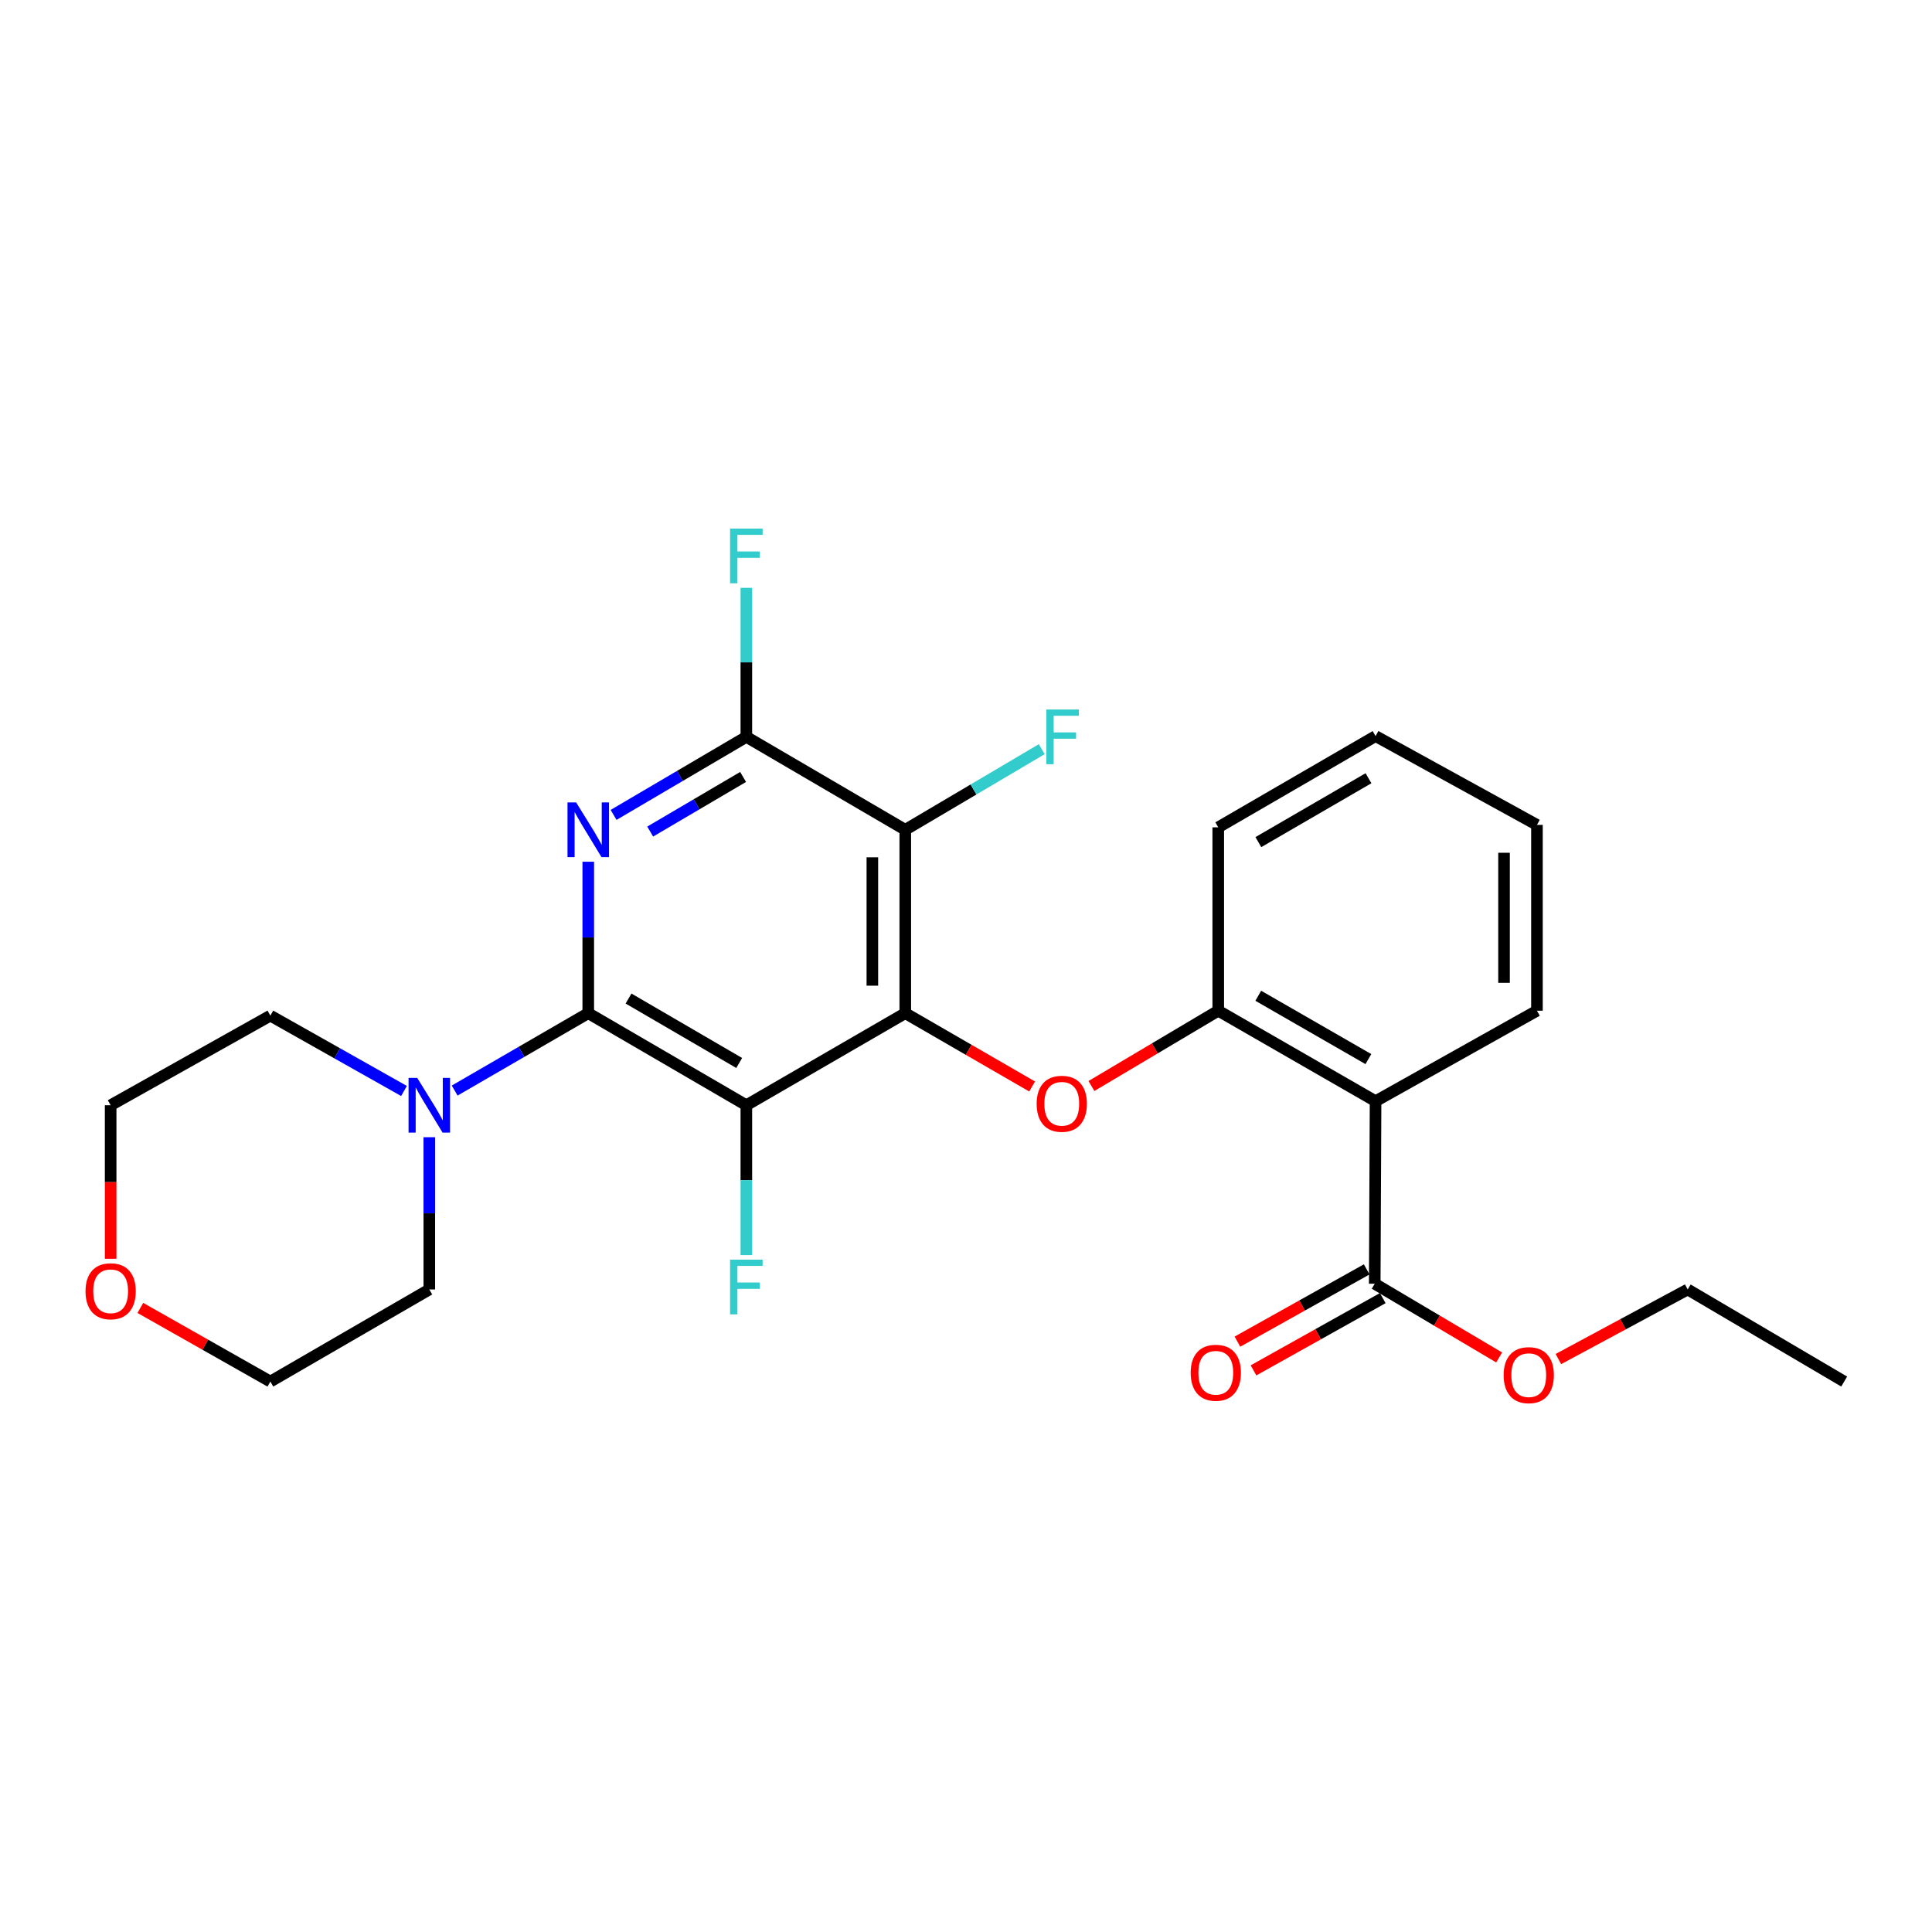 <?xml version='1.0' encoding='iso-8859-1'?>
<svg version='1.1' baseProfile='full'
              xmlns='http://www.w3.org/2000/svg'
                      xmlns:rdkit='http://www.rdkit.org/xml'
                      xmlns:xlink='http://www.w3.org/1999/xlink'
                  xml:space='preserve'
width='1000px' height='1000px' viewBox='0 0 1000 1000'>
<!-- END OF HEADER -->
<rect style='opacity:1.0;fill:#FFFFFF;stroke:none' width='1000' height='1000' x='0' y='0'> </rect>
<path class='bond-2' d='M 468.568,524.417 L 386.307,572.074' style='fill:none;fill-rule:evenodd;stroke:#000000;stroke-width:6px;stroke-linecap:butt;stroke-linejoin:miter;stroke-opacity:1' />
<path class='bond-3' d='M 468.568,524.417 L 468.568,429.501' style='fill:none;fill-rule:evenodd;stroke:#000000;stroke-width:6px;stroke-linecap:butt;stroke-linejoin:miter;stroke-opacity:1' />
<path class='bond-3' d='M 451.531,510.18 L 451.531,443.738' style='fill:none;fill-rule:evenodd;stroke:#000000;stroke-width:6px;stroke-linecap:butt;stroke-linejoin:miter;stroke-opacity:1' />
<path class='bond-5' d='M 468.568,524.417 L 501.4,543.392' style='fill:none;fill-rule:evenodd;stroke:#000000;stroke-width:6px;stroke-linecap:butt;stroke-linejoin:miter;stroke-opacity:1' />
<path class='bond-5' d='M 501.4,543.392 L 534.232,562.367' style='fill:none;fill-rule:evenodd;stroke:#FF0000;stroke-width:6px;stroke-linecap:butt;stroke-linejoin:miter;stroke-opacity:1' />
<path class='bond-0' d='M 304.481,524.417 L 386.307,572.074' style='fill:none;fill-rule:evenodd;stroke:#000000;stroke-width:6px;stroke-linecap:butt;stroke-linejoin:miter;stroke-opacity:1' />
<path class='bond-0' d='M 325.329,516.843 L 382.607,550.203' style='fill:none;fill-rule:evenodd;stroke:#000000;stroke-width:6px;stroke-linecap:butt;stroke-linejoin:miter;stroke-opacity:1' />
<path class='bond-7' d='M 304.481,524.417 L 269.904,544.446' style='fill:none;fill-rule:evenodd;stroke:#000000;stroke-width:6px;stroke-linecap:butt;stroke-linejoin:miter;stroke-opacity:1' />
<path class='bond-7' d='M 269.904,544.446 L 235.327,564.476' style='fill:none;fill-rule:evenodd;stroke:#0000FF;stroke-width:6px;stroke-linecap:butt;stroke-linejoin:miter;stroke-opacity:1' />
<path class='bond-26' d='M 304.481,524.417 L 304.481,485.225' style='fill:none;fill-rule:evenodd;stroke:#000000;stroke-width:6px;stroke-linecap:butt;stroke-linejoin:miter;stroke-opacity:1' />
<path class='bond-26' d='M 304.481,485.225 L 304.481,446.034' style='fill:none;fill-rule:evenodd;stroke:#0000FF;stroke-width:6px;stroke-linecap:butt;stroke-linejoin:miter;stroke-opacity:1' />
<path class='bond-1' d='M 317.594,421.792 L 351.95,401.596' style='fill:none;fill-rule:evenodd;stroke:#0000FF;stroke-width:6px;stroke-linecap:butt;stroke-linejoin:miter;stroke-opacity:1' />
<path class='bond-1' d='M 351.95,401.596 L 386.307,381.399' style='fill:none;fill-rule:evenodd;stroke:#000000;stroke-width:6px;stroke-linecap:butt;stroke-linejoin:miter;stroke-opacity:1' />
<path class='bond-1' d='M 336.535,430.421 L 360.584,416.283' style='fill:none;fill-rule:evenodd;stroke:#0000FF;stroke-width:6px;stroke-linecap:butt;stroke-linejoin:miter;stroke-opacity:1' />
<path class='bond-1' d='M 360.584,416.283 L 384.634,402.145' style='fill:none;fill-rule:evenodd;stroke:#000000;stroke-width:6px;stroke-linecap:butt;stroke-linejoin:miter;stroke-opacity:1' />
<path class='bond-10' d='M 386.307,572.074 L 386.307,610.855' style='fill:none;fill-rule:evenodd;stroke:#000000;stroke-width:6px;stroke-linecap:butt;stroke-linejoin:miter;stroke-opacity:1' />
<path class='bond-10' d='M 386.307,610.855 L 386.307,649.636' style='fill:none;fill-rule:evenodd;stroke:#33CCCC;stroke-width:6px;stroke-linecap:butt;stroke-linejoin:miter;stroke-opacity:1' />
<path class='bond-4' d='M 468.568,429.501 L 386.307,381.399' style='fill:none;fill-rule:evenodd;stroke:#000000;stroke-width:6px;stroke-linecap:butt;stroke-linejoin:miter;stroke-opacity:1' />
<path class='bond-12' d='M 468.568,429.501 L 503.89,408.635' style='fill:none;fill-rule:evenodd;stroke:#000000;stroke-width:6px;stroke-linecap:butt;stroke-linejoin:miter;stroke-opacity:1' />
<path class='bond-12' d='M 503.89,408.635 L 539.212,387.77' style='fill:none;fill-rule:evenodd;stroke:#33CCCC;stroke-width:6px;stroke-linecap:butt;stroke-linejoin:miter;stroke-opacity:1' />
<path class='bond-13' d='M 386.307,381.399 L 386.307,342.83' style='fill:none;fill-rule:evenodd;stroke:#000000;stroke-width:6px;stroke-linecap:butt;stroke-linejoin:miter;stroke-opacity:1' />
<path class='bond-13' d='M 386.307,342.83 L 386.307,304.262' style='fill:none;fill-rule:evenodd;stroke:#33CCCC;stroke-width:6px;stroke-linecap:butt;stroke-linejoin:miter;stroke-opacity:1' />
<path class='bond-8' d='M 564.926,562.114 L 597.745,542.627' style='fill:none;fill-rule:evenodd;stroke:#FF0000;stroke-width:6px;stroke-linecap:butt;stroke-linejoin:miter;stroke-opacity:1' />
<path class='bond-8' d='M 597.745,542.627 L 630.564,523.139' style='fill:none;fill-rule:evenodd;stroke:#000000;stroke-width:6px;stroke-linecap:butt;stroke-linejoin:miter;stroke-opacity:1' />
<path class='bond-6' d='M 711.992,569.982 L 630.564,523.139' style='fill:none;fill-rule:evenodd;stroke:#000000;stroke-width:6px;stroke-linecap:butt;stroke-linejoin:miter;stroke-opacity:1' />
<path class='bond-6' d='M 708.273,548.188 L 651.274,515.398' style='fill:none;fill-rule:evenodd;stroke:#000000;stroke-width:6px;stroke-linecap:butt;stroke-linejoin:miter;stroke-opacity:1' />
<path class='bond-9' d='M 711.992,569.982 L 711.557,664.463' style='fill:none;fill-rule:evenodd;stroke:#000000;stroke-width:6px;stroke-linecap:butt;stroke-linejoin:miter;stroke-opacity:1' />
<path class='bond-16' d='M 711.992,569.982 L 795.522,523.139' style='fill:none;fill-rule:evenodd;stroke:#000000;stroke-width:6px;stroke-linecap:butt;stroke-linejoin:miter;stroke-opacity:1' />
<path class='bond-17' d='M 222.21,588.618 L 222.21,628.022' style='fill:none;fill-rule:evenodd;stroke:#0000FF;stroke-width:6px;stroke-linecap:butt;stroke-linejoin:miter;stroke-opacity:1' />
<path class='bond-17' d='M 222.21,628.022 L 222.21,667.426' style='fill:none;fill-rule:evenodd;stroke:#000000;stroke-width:6px;stroke-linecap:butt;stroke-linejoin:miter;stroke-opacity:1' />
<path class='bond-18' d='M 209.109,564.687 L 174.524,545.186' style='fill:none;fill-rule:evenodd;stroke:#0000FF;stroke-width:6px;stroke-linecap:butt;stroke-linejoin:miter;stroke-opacity:1' />
<path class='bond-18' d='M 174.524,545.186 L 139.939,525.685' style='fill:none;fill-rule:evenodd;stroke:#000000;stroke-width:6px;stroke-linecap:butt;stroke-linejoin:miter;stroke-opacity:1' />
<path class='bond-19' d='M 630.564,523.139 L 630.564,428.223' style='fill:none;fill-rule:evenodd;stroke:#000000;stroke-width:6px;stroke-linecap:butt;stroke-linejoin:miter;stroke-opacity:1' />
<path class='bond-11' d='M 707.4,657.028 L 673.947,675.73' style='fill:none;fill-rule:evenodd;stroke:#000000;stroke-width:6px;stroke-linecap:butt;stroke-linejoin:miter;stroke-opacity:1' />
<path class='bond-11' d='M 673.947,675.73 L 640.495,694.433' style='fill:none;fill-rule:evenodd;stroke:#FF0000;stroke-width:6px;stroke-linecap:butt;stroke-linejoin:miter;stroke-opacity:1' />
<path class='bond-11' d='M 715.714,671.898 L 682.261,690.601' style='fill:none;fill-rule:evenodd;stroke:#000000;stroke-width:6px;stroke-linecap:butt;stroke-linejoin:miter;stroke-opacity:1' />
<path class='bond-11' d='M 682.261,690.601 L 648.809,709.304' style='fill:none;fill-rule:evenodd;stroke:#FF0000;stroke-width:6px;stroke-linecap:butt;stroke-linejoin:miter;stroke-opacity:1' />
<path class='bond-15' d='M 711.557,664.463 L 743.761,683.542' style='fill:none;fill-rule:evenodd;stroke:#000000;stroke-width:6px;stroke-linecap:butt;stroke-linejoin:miter;stroke-opacity:1' />
<path class='bond-15' d='M 743.761,683.542 L 775.965,702.62' style='fill:none;fill-rule:evenodd;stroke:#FF0000;stroke-width:6px;stroke-linecap:butt;stroke-linejoin:miter;stroke-opacity:1' />
<path class='bond-14' d='M 57.271,651.543 L 57.271,611.809' style='fill:none;fill-rule:evenodd;stroke:#FF0000;stroke-width:6px;stroke-linecap:butt;stroke-linejoin:miter;stroke-opacity:1' />
<path class='bond-14' d='M 57.271,611.809 L 57.271,572.074' style='fill:none;fill-rule:evenodd;stroke:#000000;stroke-width:6px;stroke-linecap:butt;stroke-linejoin:miter;stroke-opacity:1' />
<path class='bond-28' d='M 72.646,676.977 L 106.293,696.034' style='fill:none;fill-rule:evenodd;stroke:#FF0000;stroke-width:6px;stroke-linecap:butt;stroke-linejoin:miter;stroke-opacity:1' />
<path class='bond-28' d='M 106.293,696.034 L 139.939,715.092' style='fill:none;fill-rule:evenodd;stroke:#000000;stroke-width:6px;stroke-linecap:butt;stroke-linejoin:miter;stroke-opacity:1' />
<path class='bond-22' d='M 806.617,703.442 L 840.085,685.434' style='fill:none;fill-rule:evenodd;stroke:#FF0000;stroke-width:6px;stroke-linecap:butt;stroke-linejoin:miter;stroke-opacity:1' />
<path class='bond-22' d='M 840.085,685.434 L 873.552,667.426' style='fill:none;fill-rule:evenodd;stroke:#000000;stroke-width:6px;stroke-linecap:butt;stroke-linejoin:miter;stroke-opacity:1' />
<path class='bond-27' d='M 795.522,523.139 L 795.522,426.964' style='fill:none;fill-rule:evenodd;stroke:#000000;stroke-width:6px;stroke-linecap:butt;stroke-linejoin:miter;stroke-opacity:1' />
<path class='bond-27' d='M 778.485,508.713 L 778.485,441.39' style='fill:none;fill-rule:evenodd;stroke:#000000;stroke-width:6px;stroke-linecap:butt;stroke-linejoin:miter;stroke-opacity:1' />
<path class='bond-20' d='M 222.21,667.426 L 139.939,715.092' style='fill:none;fill-rule:evenodd;stroke:#000000;stroke-width:6px;stroke-linecap:butt;stroke-linejoin:miter;stroke-opacity:1' />
<path class='bond-21' d='M 139.939,525.685 L 57.271,572.074' style='fill:none;fill-rule:evenodd;stroke:#000000;stroke-width:6px;stroke-linecap:butt;stroke-linejoin:miter;stroke-opacity:1' />
<path class='bond-24' d='M 630.564,428.223 L 711.992,380.992' style='fill:none;fill-rule:evenodd;stroke:#000000;stroke-width:6px;stroke-linecap:butt;stroke-linejoin:miter;stroke-opacity:1' />
<path class='bond-24' d='M 651.326,435.876 L 708.326,402.814' style='fill:none;fill-rule:evenodd;stroke:#000000;stroke-width:6px;stroke-linecap:butt;stroke-linejoin:miter;stroke-opacity:1' />
<path class='bond-25' d='M 873.552,667.426 L 954.545,715.092' style='fill:none;fill-rule:evenodd;stroke:#000000;stroke-width:6px;stroke-linecap:butt;stroke-linejoin:miter;stroke-opacity:1' />
<path class='bond-23' d='M 795.522,426.964 L 711.992,380.992' style='fill:none;fill-rule:evenodd;stroke:#000000;stroke-width:6px;stroke-linecap:butt;stroke-linejoin:miter;stroke-opacity:1' />
<path  class='atom-2' d='M 298.221 415.341
L 307.501 430.341
Q 308.421 431.821, 309.901 434.501
Q 311.381 437.181, 311.461 437.341
L 311.461 415.341
L 315.221 415.341
L 315.221 443.661
L 311.341 443.661
L 301.381 427.261
Q 300.221 425.341, 298.981 423.141
Q 297.781 420.941, 297.421 420.261
L 297.421 443.661
L 293.741 443.661
L 293.741 415.341
L 298.221 415.341
' fill='#0000FF'/>
<path  class='atom-6' d='M 536.571 571.312
Q 536.571 564.512, 539.931 560.712
Q 543.291 556.912, 549.571 556.912
Q 555.851 556.912, 559.211 560.712
Q 562.571 564.512, 562.571 571.312
Q 562.571 578.192, 559.171 582.112
Q 555.771 585.992, 549.571 585.992
Q 543.331 585.992, 539.931 582.112
Q 536.571 578.232, 536.571 571.312
M 549.571 582.792
Q 553.891 582.792, 556.211 579.912
Q 558.571 576.992, 558.571 571.312
Q 558.571 565.752, 556.211 562.952
Q 553.891 560.112, 549.571 560.112
Q 545.251 560.112, 542.891 562.912
Q 540.571 565.712, 540.571 571.312
Q 540.571 577.032, 542.891 579.912
Q 545.251 582.792, 549.571 582.792
' fill='#FF0000'/>
<path  class='atom-8' d='M 215.95 557.914
L 225.23 572.914
Q 226.15 574.394, 227.63 577.074
Q 229.11 579.754, 229.19 579.914
L 229.19 557.914
L 232.95 557.914
L 232.95 586.234
L 229.07 586.234
L 219.11 569.834
Q 217.95 567.914, 216.71 565.714
Q 215.51 563.514, 215.15 562.834
L 215.15 586.234
L 211.47 586.234
L 211.47 557.914
L 215.95 557.914
' fill='#0000FF'/>
<path  class='atom-11' d='M 377.887 651.988
L 394.727 651.988
L 394.727 655.228
L 381.687 655.228
L 381.687 663.828
L 393.287 663.828
L 393.287 667.108
L 381.687 667.108
L 381.687 680.308
L 377.887 680.308
L 377.887 651.988
' fill='#33CCCC'/>
<path  class='atom-12' d='M 616.295 710.534
Q 616.295 703.734, 619.655 699.934
Q 623.015 696.134, 629.295 696.134
Q 635.575 696.134, 638.935 699.934
Q 642.295 703.734, 642.295 710.534
Q 642.295 717.414, 638.895 721.334
Q 635.495 725.214, 629.295 725.214
Q 623.055 725.214, 619.655 721.334
Q 616.295 717.454, 616.295 710.534
M 629.295 722.014
Q 633.615 722.014, 635.935 719.134
Q 638.295 716.214, 638.295 710.534
Q 638.295 704.974, 635.935 702.174
Q 633.615 699.334, 629.295 699.334
Q 624.975 699.334, 622.615 702.134
Q 620.295 704.934, 620.295 710.534
Q 620.295 716.254, 622.615 719.134
Q 624.975 722.014, 629.295 722.014
' fill='#FF0000'/>
<path  class='atom-13' d='M 541.577 367.239
L 558.417 367.239
L 558.417 370.479
L 545.377 370.479
L 545.377 379.079
L 556.977 379.079
L 556.977 382.359
L 545.377 382.359
L 545.377 395.559
L 541.577 395.559
L 541.577 367.239
' fill='#33CCCC'/>
<path  class='atom-14' d='M 377.887 273.601
L 394.727 273.601
L 394.727 276.841
L 381.687 276.841
L 381.687 285.441
L 393.287 285.441
L 393.287 288.721
L 381.687 288.721
L 381.687 301.921
L 377.887 301.921
L 377.887 273.601
' fill='#33CCCC'/>
<path  class='atom-15' d='M 44.271 668.348
Q 44.271 661.548, 47.631 657.748
Q 50.991 653.948, 57.271 653.948
Q 63.551 653.948, 66.911 657.748
Q 70.271 661.548, 70.271 668.348
Q 70.271 675.228, 66.871 679.148
Q 63.471 683.028, 57.271 683.028
Q 51.031 683.028, 47.631 679.148
Q 44.271 675.268, 44.271 668.348
M 57.271 679.828
Q 61.591 679.828, 63.911 676.948
Q 66.271 674.028, 66.271 668.348
Q 66.271 662.788, 63.911 659.988
Q 61.591 657.148, 57.271 657.148
Q 52.951 657.148, 50.591 659.948
Q 48.271 662.748, 48.271 668.348
Q 48.271 674.068, 50.591 676.948
Q 52.951 679.828, 57.271 679.828
' fill='#FF0000'/>
<path  class='atom-16' d='M 778.282 711.774
Q 778.282 704.974, 781.642 701.174
Q 785.002 697.374, 791.282 697.374
Q 797.562 697.374, 800.922 701.174
Q 804.282 704.974, 804.282 711.774
Q 804.282 718.654, 800.882 722.574
Q 797.482 726.454, 791.282 726.454
Q 785.042 726.454, 781.642 722.574
Q 778.282 718.694, 778.282 711.774
M 791.282 723.254
Q 795.602 723.254, 797.922 720.374
Q 800.282 717.454, 800.282 711.774
Q 800.282 706.214, 797.922 703.414
Q 795.602 700.574, 791.282 700.574
Q 786.962 700.574, 784.602 703.374
Q 782.282 706.174, 782.282 711.774
Q 782.282 717.494, 784.602 720.374
Q 786.962 723.254, 791.282 723.254
' fill='#FF0000'/>
</svg>
